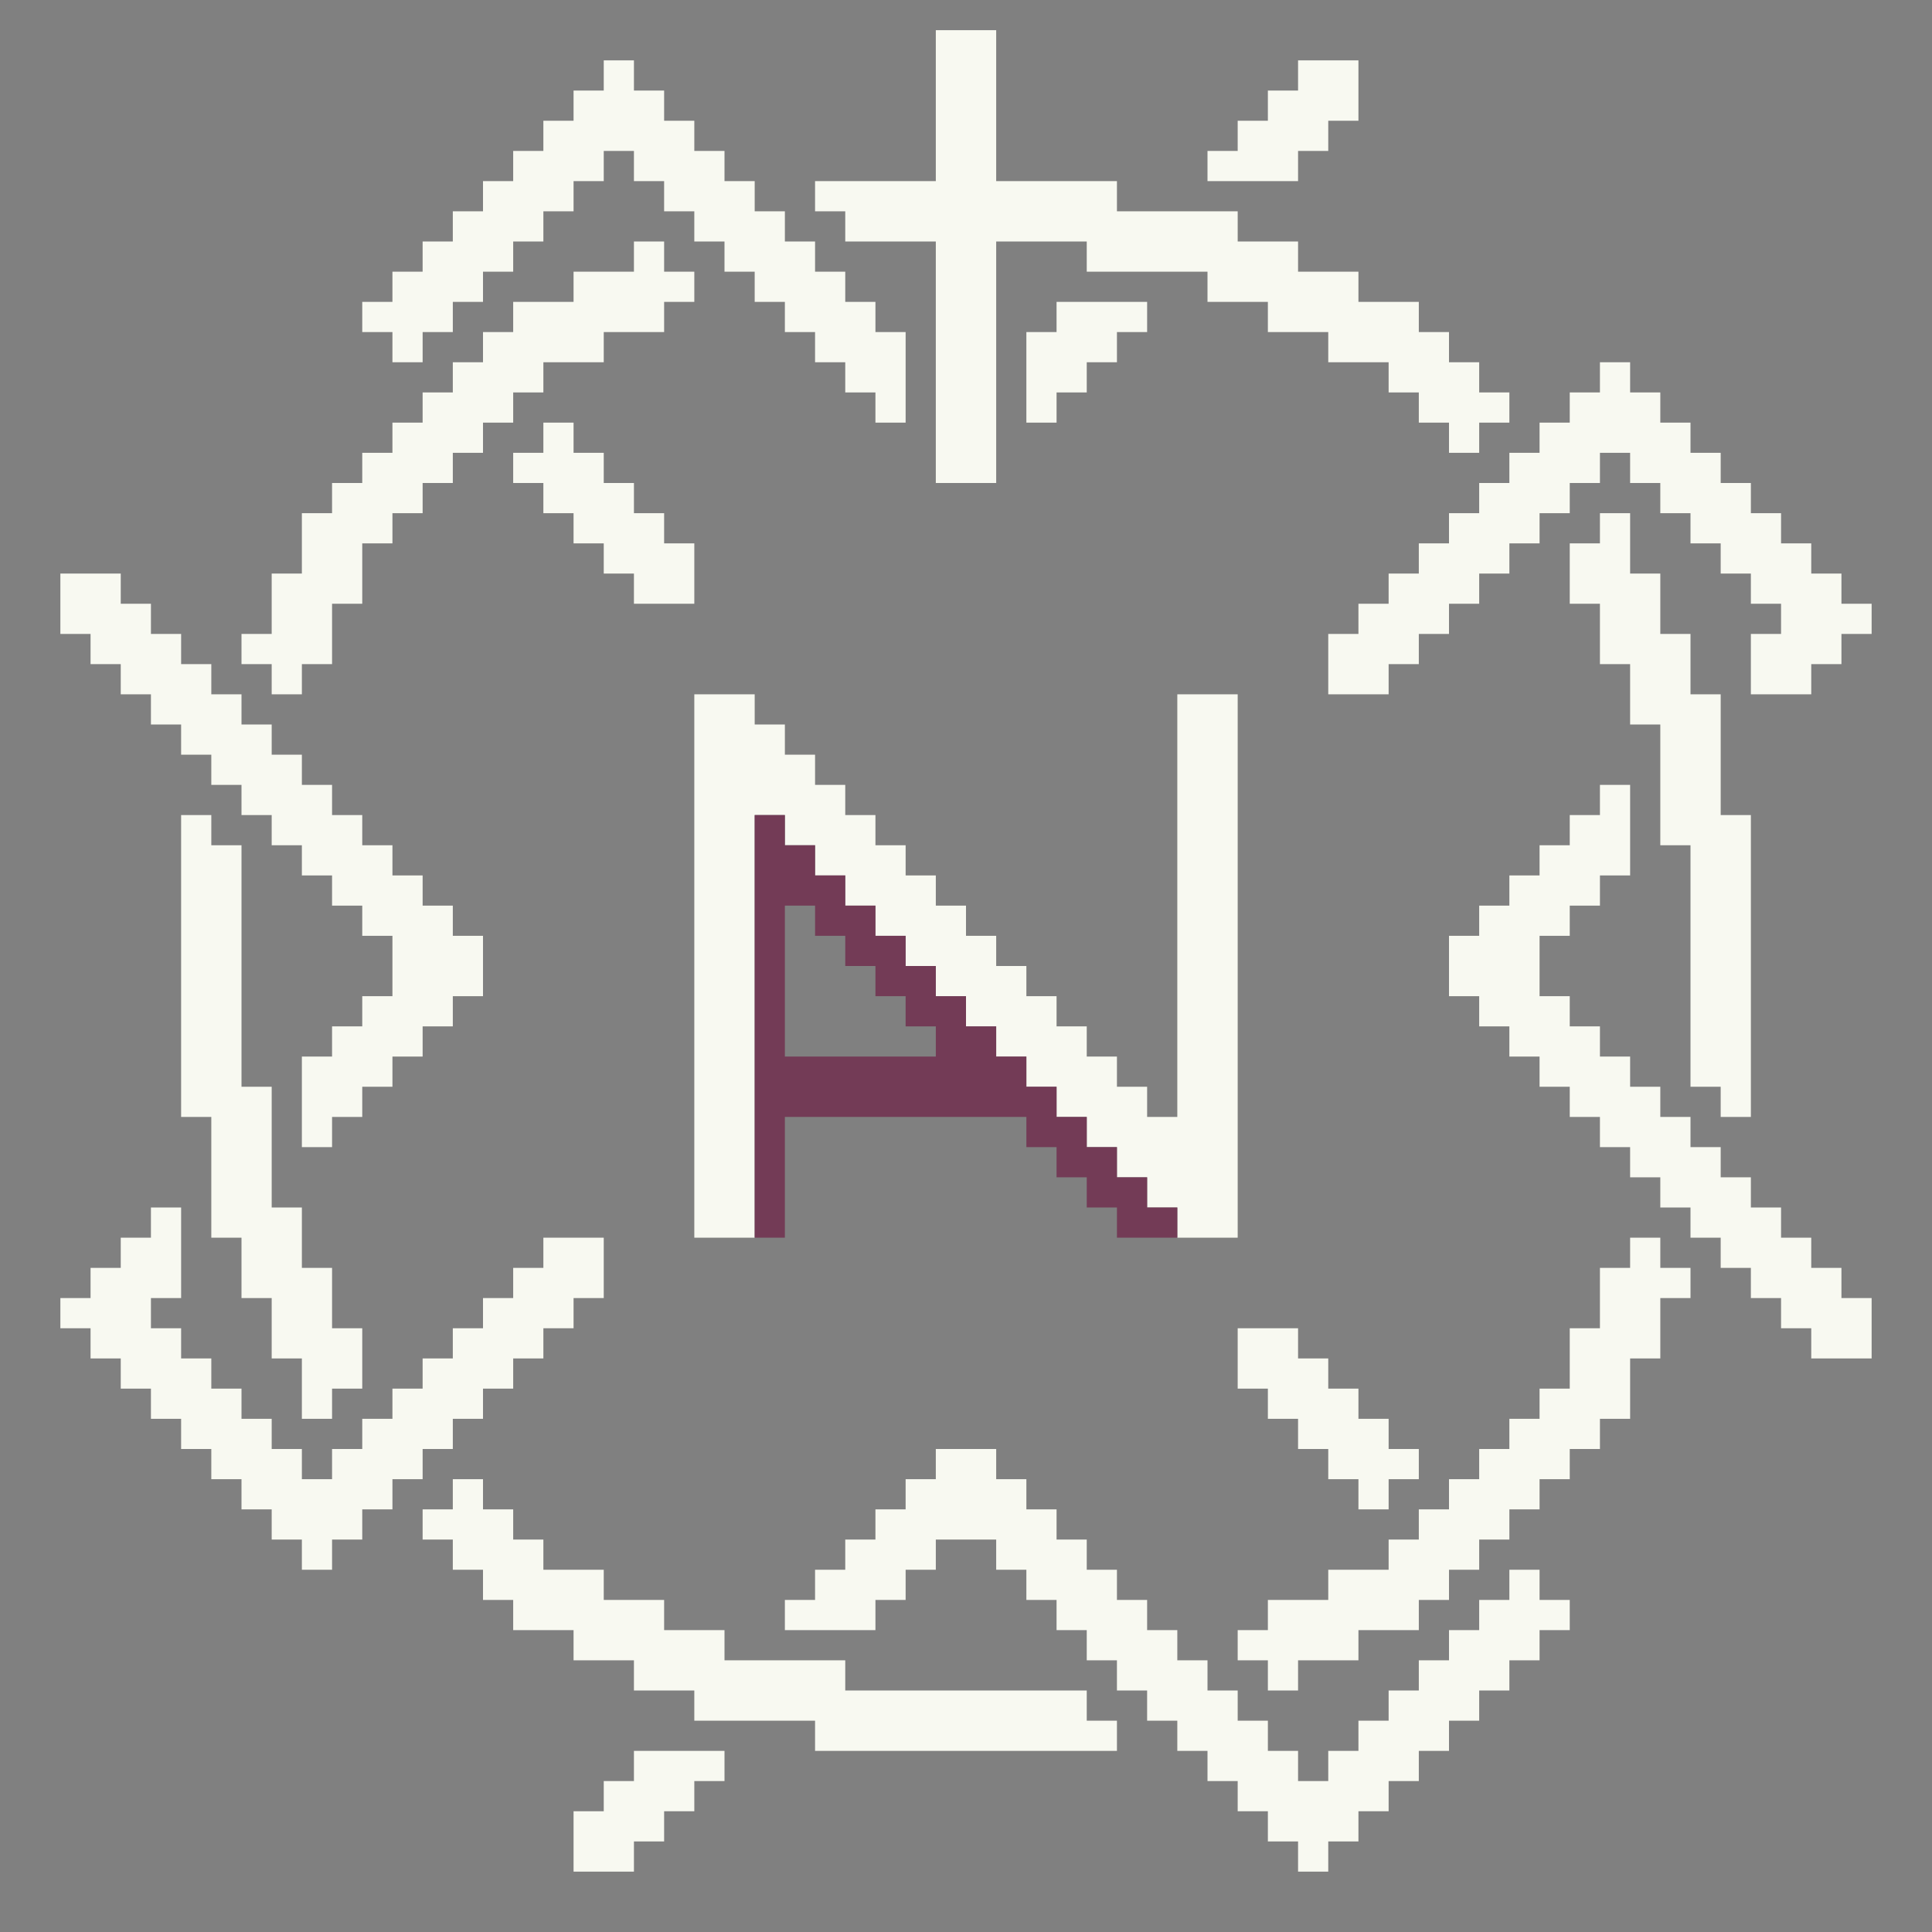 <svg version="1.2" xmlns="http://www.w3.org/2000/svg" viewBox="0 0 512 512" width="512" height="512">
	<rect x="0" y="0" width="512" height="512" fill="#808080" stroke="none"/>
	<title>Logo_512</title>
	<style>
		.s0 { fill: #f8f9f1 }
		.s1 { fill: #733b56 } 
	</style>
	<g id="Background">
		<path id="Path 0" fill-rule="evenodd" class="s0" d="m248 8h16v40h32v8h32v8h16v8h16v8h16v8h8v8h8v8h8v8h-8v8h-8v-8h-8v-8h-8v-8h-16v-8h-16v-8h-16v-8h-32v-8h-24v64h-16v-64h-24v-8h-8v-8h32zm176 88h8v8h8v8h8v8h8v8h8v8h8v8h8v8h8v8h8v8h-8v8h-8v8h-16v-16h8v-8h-8v-8h-8v-8h-8v-8h-8v-8h-8v-8h-8v8h-8v8h-8v8h-8v8h-8v8h-8v8h-8v8h-8v8h-16v-16h8v-8h8v-8h8v-8h8v-8h8v-8h8v-8h8v-8h8v-8h8zm-408 56h16v8h8v8h8v8h8v8h8v8h8v8h8v8h8v8h8v8h8v8h8v8h8v8h8v16h-8v8h-8v8h-8v8h-8v8h-8v8h-8v-24h8v-8h8v-8h8v-16h-8v-8h-8v-8h-8v-8h-8v-8h-8v-8h-8v-8h-8v-8h-8v-8h-8v-8h-8v-8h-8zm408 56h8v24h-8v8h-8v8h-8v16h8v8h8v8h8v8h8v8h8v8h8v8h8v8h8v8h8v8h8v8h8v16h-16v-8h-8v-8h-8v-8h-8v-8h-8v-8h-8v-8h-8v-8h-8v-8h-8v-8h-8v-8h-8v-8h-8v-8h-8v-16h8v-8h8v-8h8v-8h8v-8h8zm-384 112h8v24h-8v8h8v8h8v8h8v8h8v8h8v8h8v-8h8v-8h8v-8h8v-8h8v-8h8v-8h8v-8h8v-8h16v16h-8v8h-8v8h-8v8h-8v8h-8v8h-8v8h-8v8h-8v8h-8v8h-8v-8h-8v-8h-8v-8h-8v-8h-8v-8h-8v-8h-8v-8h-8v-8h-8v-8h8v-8h8v-8h8zm208 64h16v8h8v8h8v8h8v8h8v8h8v8h8v8h8v8h8v8h8v8h8v8h8v-8h8v-8h8v-8h8v-8h8v-8h8v-8h8v-8h8v8h8v8h-8v8h-8v8h-8v8h-8v8h-8v8h-8v8h-8v8h-8v8h-8v-8h-8v-8h-8v-8h-8v-8h-8v-8h-8v-8h-8v-8h-8v-8h-8v-8h-8v-8h-8v-8h-16v8h-8v8h-8v8h-24v-8h8v-8h8v-8h8v-8h8v-8h8zm-80 80h24v8h-8v8h-8v8h-8v8h-16v-16h8v-8h8zm-8-448h8v8h8v8h8v8h8v8h8v8h8v8h8v8h8v8h8v8h8v24h-8v-8h-8v-8h-8v-8h-8v-8h-8v-8h-8v-8h-8v-8h-8v-8h-8v-8h-8v8h-8v8h-8v8h-8v8h-8v8h-8v8h-8v8h-8v-8h-8v-8h8v-8h8v-8h8v-8h8v-8h8v-8h8v-8h8v-8h8zm184 0h16v16h-8v8h-8v8h-24v-8h8v-8h8v-8h8zm-176 48h8v8h8v8h-8v8h-16v8h-16v8h-8v8h-8v8h-8v8h-8v8h-8v8h-8v16h-8v16h-8v8h-8v-8h-8v-8h8v-16h8v-16h8v-8h8v-8h8v-8h8v-8h8v-8h8v-8h8v-8h16v-8h16zm112 16h24v8h-8v8h-8v8h-8v8h-8v-24h8zm-136 32h8v8h8v8h8v8h8v8h8v16h-16v-8h-8v-8h-8v-8h-8v-8h-8v-8h8zm280 24h8v16h8v16h8v16h8v32h8v80h-8v-8h-8v-64h-8v-32h-8v-16h-8v-16h-8v-16h8zm-240 48h16v8h8v8h8v8h8v8h8v8h8v8h8v8h8v8h8v8h8v8h8v8h8v8h8v8h8v8h8v-112h16v144h-16v-8h-8v-8h-8v-8h-8v-8h-8v-8h-8v-8h-8v-8h-8v-8h-8v-8h-8v-8h-8v-8h-8v-8h-8v-8h-8v-8h-8v112h-16zm-136 32h8v8h8v64h8v32h8v16h8v16h8v16h-8v8h-8v-16h-8v-16h-8v-16h-8v-32h-8zm384 112h8v8h8v8h-8v16h-8v16h-8v8h-8v8h-8v8h-8v8h-8v8h-8v8h-8v8h-16v8h-16v8h-8v-8h-8v-8h8v-8h16v-8h16v-8h8v-8h8v-8h8v-8h8v-8h8v-8h8v-16h8v-16h8zm-104 24h16v8h8v8h8v8h8v8h8v8h-8v8h-8v-8h-8v-8h-8v-8h-8v-8h-8zm-208 40h8v8h8v8h8v8h16v8h16v8h16v8h32v8h64v8h8v8h-80v-8h-32v-8h-16v-8h-16v-8h-16v-8h-8v-8h-8v-8h-8v-8h8z"/>
		<path id="Path 1" fill-rule="evenodd" class="s1" d="m200 216h8v8h8v8h8v8h8v8h8v8h8v8h8v8h8v8h8v8h8v8h8v8h8v8h8v8h8v8h-16v-8h-8v-8h-8v-8h-8v-8h-64v32h-8zm8 64h40v-8h-8v-8h-8v-8h-8v-8h-8v-8h-8z"/>
	</g>
</svg>